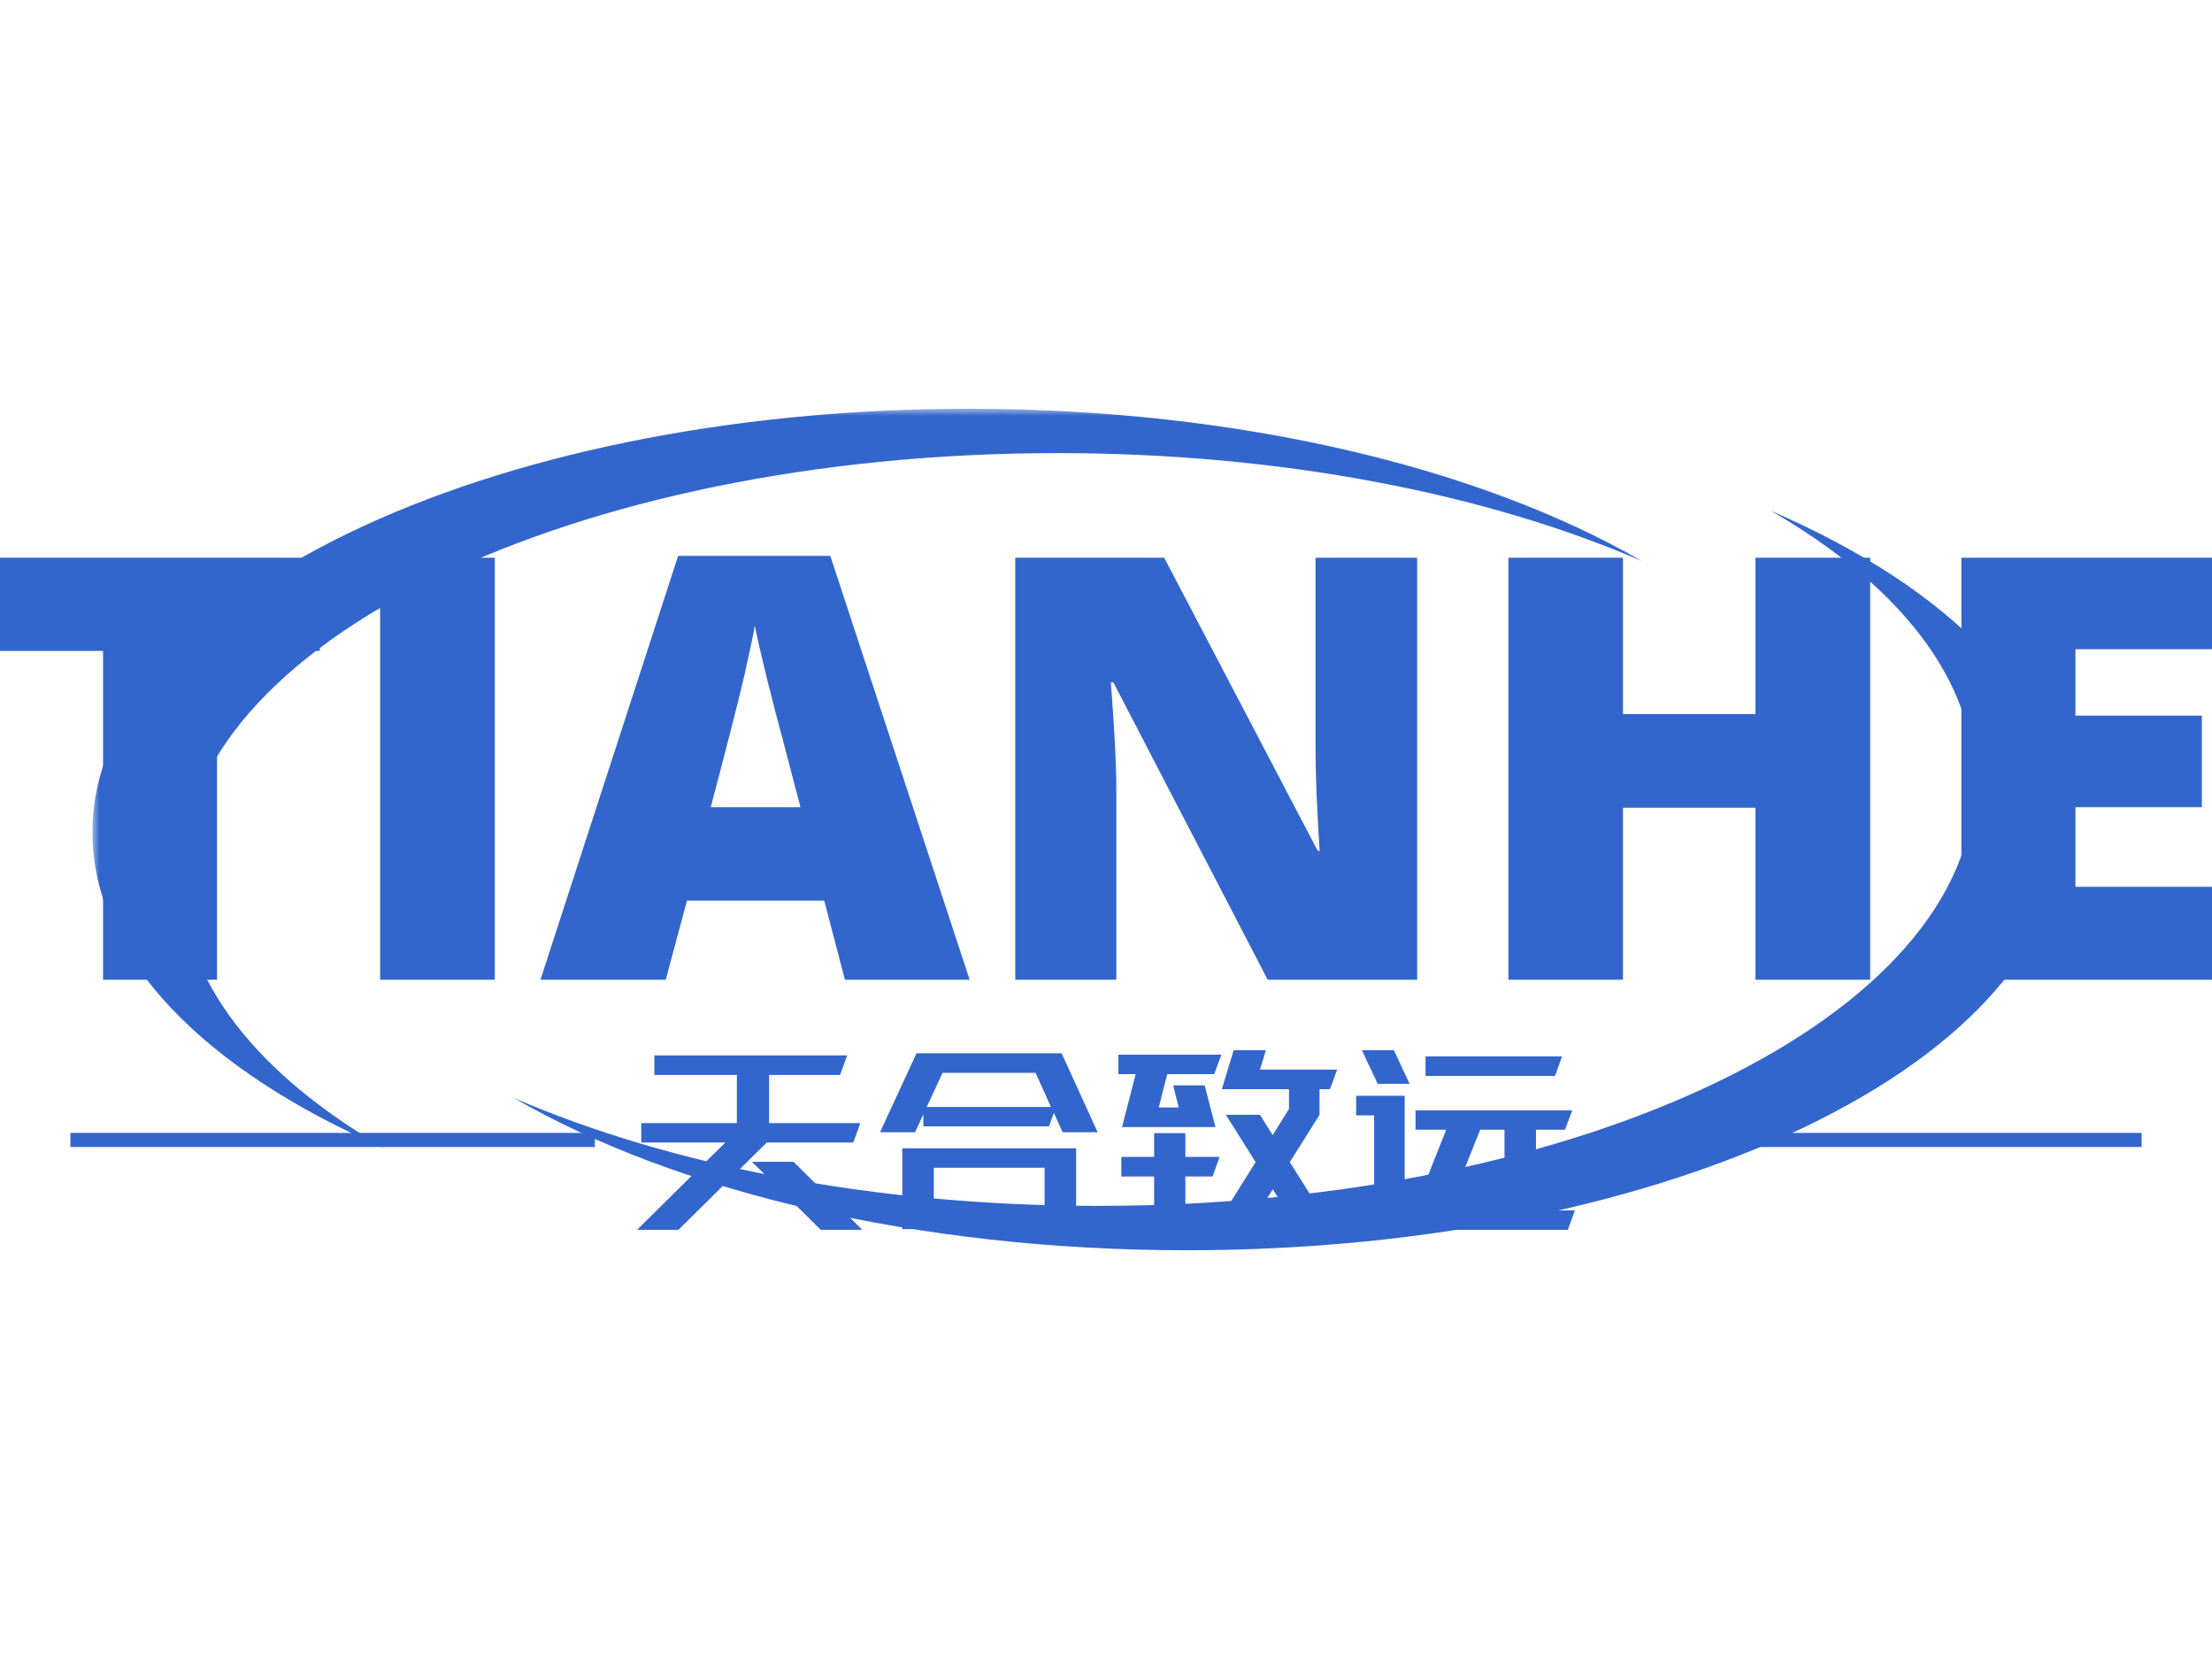 <?xml version="1.0" encoding="UTF-8"?> <svg xmlns="http://www.w3.org/2000/svg" version="1.0" width="400" height="300" viewBox="91.435 95.112 157.13 59.777" color-interpolation-filters="sRGB"><g fill="#36c" class="iconmbgsvg"><g transform="translate(98 95.112)" mask="url(#a)"><path fill="none" class="image-rect" d="M0 0h140v59.777H0z"></path><svg filter="url(#b)" width="140" height="59.777" class="image-svg-svg primary" style="overflow:visible"><svg xmlns="http://www.w3.org/2000/svg" viewBox="0 0 2279.42 973.26"><path d="M102.66 541.27c0-270.59 453.79-489.95 1013.6-489.95 259.55 0 496.27 47.19 675.59 124.76C1605.92 68.47 1326.3 0 1013.61 0 453.81 0 0 219.38 0 490c0 145.12 130.59 275.49 338 365.2-146.91-85-235.37-194.44-235.37-313.89zm2074.12-109.34c0 270.59-453.81 490-1013.61 490-259.55 0-496.26-47.17-675.58-124.72 185.92 107.58 465.53 176.05 778.22 176.05 559.8 0 1013.61-219.37 1013.61-489.94 0-145.12-130.58-275.51-338-365.22 146.92 85 235.37 194.46 235.37 313.88z" fill-rule="evenodd"></path></svg></svg><defs><filter id="b"><feColorMatrix values="0 0 0 0 0.957 0 0 0 0 0.562 0 0 0 0 0.047 0 0 0 1 0" class="icon-feColorMatrix"></feColorMatrix></filter><filter id="c"><feColorMatrix values="0 0 0 0 0.996 0 0 0 0 0.996 0 0 0 0 0.996 0 0 0 1 0" class="icon-fecolormatrix"></feColorMatrix></filter></defs></g><path d="M106.855 112.313v23.36h-8.1v-23.36h-7.32v-6.62h22.72v6.62h-7.3Zm19.73 23.36h-8.15v-29.98h8.15v29.98Zm33.73 0h-8.86l-1.47-5.62h-9.75l-1.51 5.62h-8.9l9.78-30.11h10.81l9.9 30.11Zm-18.39-12.26h6.37l-1.29-4.93q-.45-1.64-1.1-4.24-.64-2.61-.85-3.73-.18 1.04-.72 3.44-.55 2.4-2.41 9.46Zm50.18-17.72v29.98h-10.62l-10.96-21.12h-.18q.39 4.98.39 7.61v13.51h-7.18v-29.98h10.58l10.91 20.83h.13q-.29-4.53-.29-7.28v-13.55h7.22Zm32.18 0v29.98h-8.15v-12.22h-9.41v12.22h-8.14v-29.98h8.14v11.11h9.41v-11.11h8.15Zm24.28 23.38v6.6h-17.8v-29.98h17.8v6.5h-9.7v4.72h8.98v6.5h-8.98v5.66h9.7Z" class="tp-name"></path><path d="M96.435 146.553h37.255v1H96.435zm109.875 0h37.255v1H206.31zm-69.622 6.884 6.27-6.2h-5.97v-1.38h6.79v-3.42h-5.86v-1.39h13.7l-.51 1.39h-5.04v3.42h6.48l-.5 1.38h-6.15l-6.27 6.2h-2.94Zm8.16-4.83h2.96l4.88 4.83h-2.95l-4.89-4.83Zm9.1-2.1 2.59-5.61h10.31l2.56 5.61h-2.49l-.62-1.37-.35.95h-8.92v-.86l-.59 1.28h-2.49Zm1.58 6.88v-5.74h12.35v4.67q0 .45-.31.76-.3.31-.75.31h-11.29Zm1.74-8.68h8.82l-1.09-2.42h-6.61l-1.12 2.42Zm.5 7.29h7.87v-2.97h-7.87v2.97Zm19.84 1.44.24-.39-6.97.39v-1.38l2.54-.14v-2.27h-2.33v-1.39h2.33v-1.69h2.22v1.69h2.43l-.5 1.39h-1.93v2.14l2.56-.14v.86l2.43-3.88-2.11-3.36h2.42l.9 1.44 1.16-1.85v-1.41h-4.77l.84-2.77h2.29l-.42 1.38h5.48l-.51 1.39h-.74v1.82l-2.11 3.36 3.02 4.81h-2.42l-1.81-2.88-1.82 2.88h-2.42Zm-6.73-11.06v-1.38h7.32l-.51 1.38h-3.34l-.6 2.37h1.42l-.4-1.57h2.24l.77 2.96h-6.64l.97-3.76h-1.23Zm21.26 9.06 2.03-5.11h-2.18v-1.38h11.13l-.51 1.38h-2.06v3.73h2.47l-.51 1.38h-3.15q-.43 0-.74-.31-.31-.3-.31-.74v-4.06h-1.73l-2.03 5.11h-2.41Zm-4.37-6.13v-1.39h3.45v6.82l-.45 1.32h12.54l-.5 1.38h-14.7l.94-2.7v-5.43h-1.28Zm.41-4.63h2.27l1.12 2.39h-2.27l-1.12-2.39Zm4.52 1.83v-1.39h9.7l-.5 1.39h-9.2Z" class="tp-slogan"></path></g><mask id="a"><g fill="#fff"><path stroke-width="2" class="image-rect" d="M0 0h140v59.777H0z"></path><svg width="140" height="59.777" class="image-svg-svg primary" style="overflow:visible" filter="url(#c)"><svg xmlns="http://www.w3.org/2000/svg" viewBox="0 0 2279.42 973.26"><path d="M102.66 541.27c0-270.59 453.79-489.95 1013.6-489.95 259.55 0 496.27 47.19 675.59 124.76C1605.92 68.47 1326.3 0 1013.61 0 453.81 0 0 219.38 0 490c0 145.12 130.59 275.49 338 365.2-146.91-85-235.37-194.44-235.37-313.89zm2074.12-109.34c0 270.59-453.81 490-1013.61 490-259.55 0-496.26-47.17-675.58-124.72 185.92 107.58 465.53 176.05 778.22 176.05 559.8 0 1013.61-219.37 1013.61-489.94 0-145.12-130.58-275.51-338-365.22 146.92 85 235.37 194.46 235.37 313.88z" fill-rule="evenodd"></path></svg></svg></g><path d="M-10.065 6.951h164.13v37.11h-164.13z"></path><path d="M-5.065 42.061h154.13v19.76H-5.065z"></path></mask></svg> 